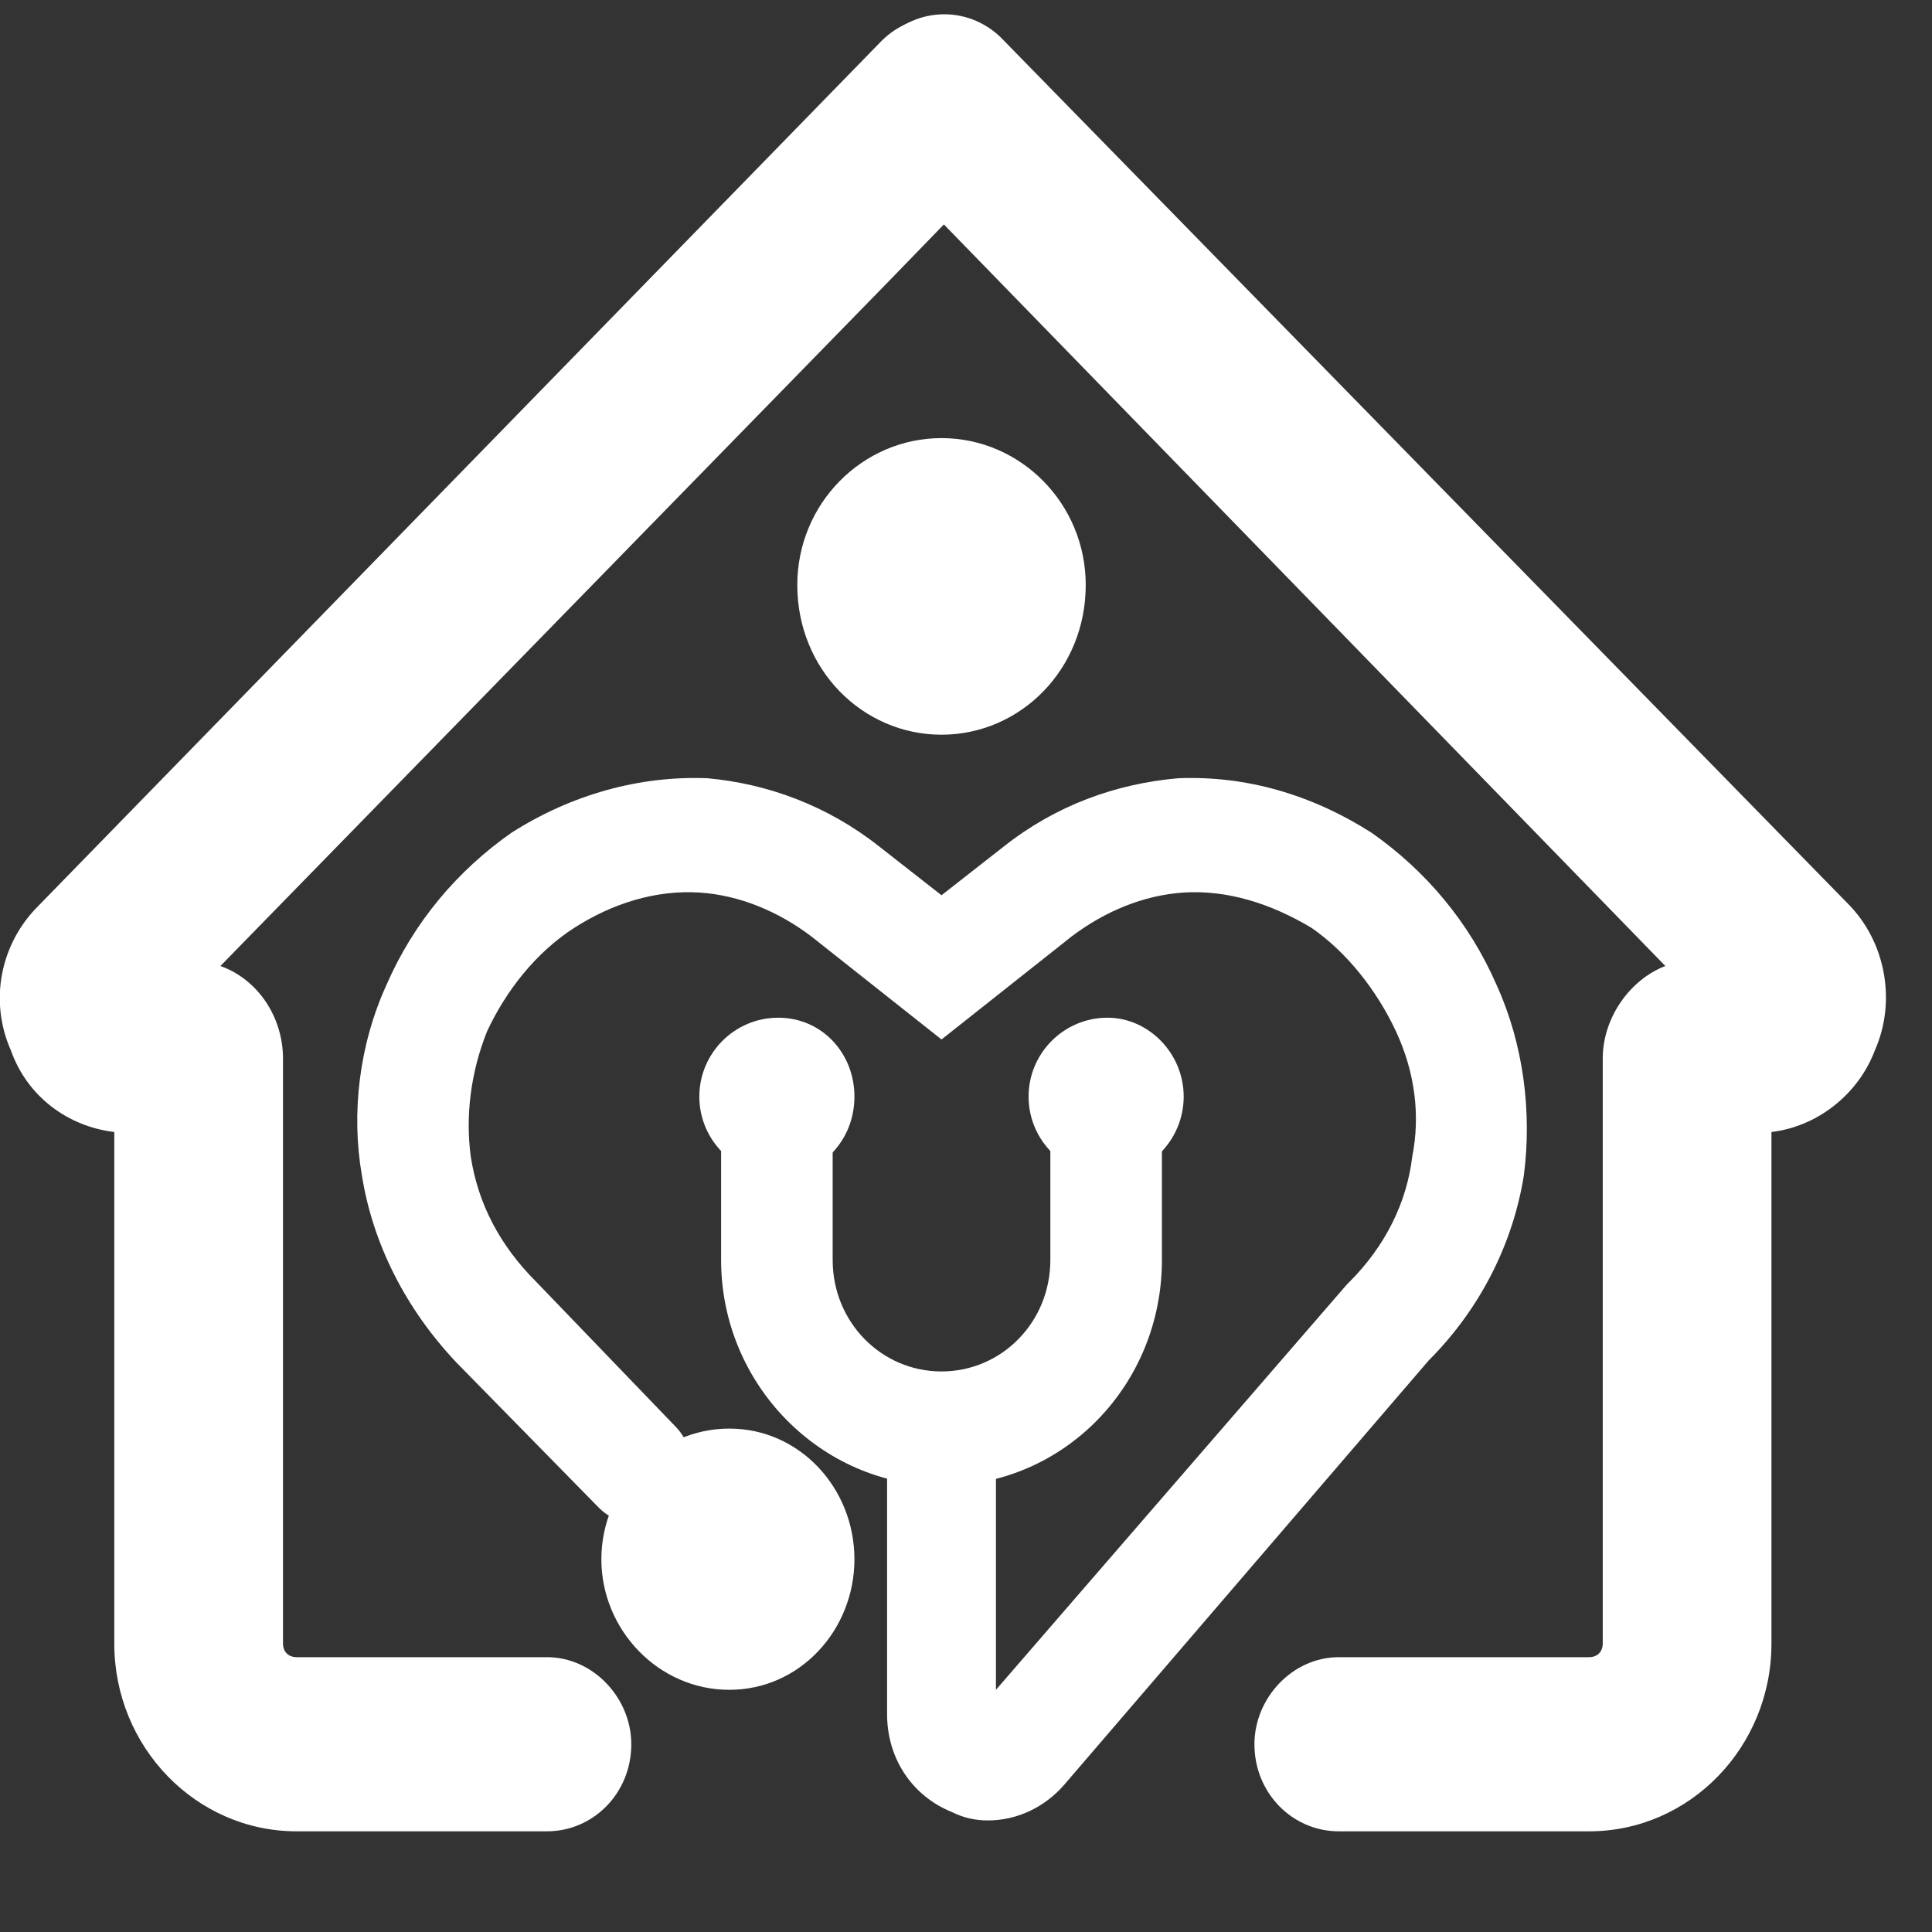 <svg version="1.2" xmlns="http://www.w3.org/2000/svg" viewBox="0 0 71 71" width="71" height="71">
	<rect x="0" y="0" width="71" height="71" fill="#333333" stroke="none"/>
	<title>Group 2192-svg</title>
	<style>
		.s0 { fill: #ffffff } 
	</style>
	<path id="Layer" class="s0" d="m184.3 21.3q-0.3-0.4-0.3-0.9 0-0.4 0.3-0.8 0.3-0.3 0.8-0.3 0.4 0 0.7 0.3 0.4 0.4 0.4 0.8 0 0.5-0.3 0.8-0.4 0.4-0.8 0.4-0.4 0-0.8-0.3z"/>
	<path id="Layer" class="s0" d="m193.7 24.3q-0.7-0.4-1.2-1.1-0.4-0.8-0.4-1.8 0-0.9 0.4-1.7 0.4-0.7 1.2-1.2 0.7-0.4 1.7-0.4 0.9 0 1.6 0.3 0.6 0.4 1 1l-0.9 0.6q-0.3-0.4-0.7-0.7-0.5-0.2-1-0.2-0.6 0-1.1 0.3-0.5 0.3-0.8 0.8-0.3 0.5-0.3 1.2 0 0.7 0.3 1.2 0.3 0.6 0.8 0.8 0.5 0.3 1.1 0.3 0.6 0 1-0.2 0.5-0.3 0.8-0.8l0.9 0.6q-0.4 0.7-1.1 1-0.7 0.4-1.5 0.4-1 0-1.8-0.4z"/>
	<path id="Layer" fill-rule="evenodd" class="s0" d="m205.8 21.7l-5.2 0.1q0.1 0.8 0.7 1.3 0.7 0.6 1.6 0.6 1.2-0.1 1.8-0.9l0.7 0.8q-0.4 0.5-1.1 0.8-0.6 0.3-1.4 0.3-1 0-1.8-0.4-0.8-0.4-1.2-1.2-0.5-0.8-0.5-1.7 0-1 0.4-1.7 0.4-0.8 1.2-1.2 0.7-0.5 1.6-0.5 0.9 0 1.6 0.4 0.8 0.5 1.2 1.2 0.4 0.8 0.4 1.8 0 0.1 0 0.3zm-4.6-2.1q-0.5 0.5-0.6 1.3h4.1q-0.1-0.8-0.7-1.4-0.6-0.5-1.4-0.5-0.8 0-1.4 0.6z"/>
	<path id="Layer" class="s0" d="m215.5 18v6.5h-1l-0.1-4.8-2.3 4.1h-0.5l-2.4-4v4.7h-1l-0.1-6.5h1.2l2.6 4.4 2.5-4.4h1.1z"/>
	<path id="Layer" fill-rule="evenodd" class="s0" d="m224.1 21.5l-5.2 0.1q0.1 0.8 0.8 1.4 0.6 0.5 1.5 0.5 1.2 0 1.9-0.8l0.6 0.7q-0.4 0.6-1.1 0.8-0.6 0.3-1.4 0.3-1 0-1.8-0.4-0.8-0.4-1.2-1.2-0.5-0.7-0.5-1.7 0-0.9 0.4-1.7 0.5-0.8 1.2-1.2 0.7-0.4 1.6-0.4 0.9 0 1.6 0.4 0.8 0.4 1.2 1.2 0.4 0.7 0.4 1.7 0 0.1 0 0.4zm-4.6-2.2q-0.5 0.5-0.6 1.4l4.1-0.1q-0.1-0.8-0.7-1.3-0.6-0.5-1.4-0.5-0.8 0-1.4 0.5z"/>
	<path id="Layer" class="s0" d="m226.5 17.9h1.1v4.7l3.9-4.8h1.1v6.5h-1.1l-0.1-4.7-3.8 4.8h-1.1zm1.6-1.3q-0.5-0.4-0.5-1.3h0.8q0 0.5 0.3 0.8 0.3 0.2 0.8 0.2 0.5 0 0.8-0.3 0.3-0.2 0.3-0.7h0.8q0 0.8-0.5 1.3-0.5 0.4-1.4 0.4-0.9 0-1.4-0.4z"/>
	<path id="Layer" class="s0" d="m235.4 17.8h1.1l0.1 2.7h3.6v-2.8h1.1l0.1 6.5h-1.2v-2.7l-3.6 0.1v2.7h-1.2v-6.5z"/>
	<path id="Layer" fill-rule="evenodd" class="s0" d="m248.5 18.3q0.7 0.6 0.7 1.9v4h-1.1v-0.9q-0.3 0.5-0.8 0.7-0.5 0.3-1.2 0.3-1.1 0-1.8-0.5-0.6-0.5-0.6-1.4 0-0.9 0.6-1.4 0.6-0.5 1.9-0.5l1.9-0.1v-0.2q-0.1-0.8-0.5-1.2-0.4-0.4-1.3-0.3-0.5 0-1.1 0.2-0.5 0.1-0.9 0.5l-0.5-0.9q0.5-0.4 1.2-0.6 0.7-0.3 1.4-0.3 1.4 0 2.1 0.7zm-1.1 4.8q0.4-0.3 0.6-0.9v-0.9h-1.7q-1.5 0-1.5 1 0 0.5 0.4 0.8 0.4 0.3 1 0.3 0.7 0 1.2-0.3z"/>
	<path id="Layer" fill-rule="evenodd" class="s0" d="m256.9 17.6l0.1 6.5h-1v-2h-1.9-0.1l-1.4 2.1h-1.2l1.5-2.3q-0.7-0.2-1.1-0.7-0.4-0.5-0.4-1.3 0-1.1 0.7-1.7 0.8-0.6 2.1-0.6h2.8zm-4 3.3q0.4 0.3 1.2 0.3h1.8l-0.1-2.6h-1.7q-1.6 0.1-1.6 1.4 0 0.6 0.4 0.9z"/>
	<path id="Layer" class="s0" d="m266.1 21.3h-1.3v2.7h-1.1l-0.1-6.5h1.2v2.8h1.3l2.1-2.8h1.2l-2.4 3.1 2.6 3.4h-1.3z"/>
	<path id="Layer" class="s0" d="m276.9 17.4v6.5h-1.1l-0.1-5.4h-2.7l-0.1 1.4q0 1.3-0.2 2.2-0.1 0.9-0.5 1.4-0.4 0.6-1.1 0.6-0.3 0-0.7-0.1l0.1-1q0.1 0 0.2 0 0.5 0 0.8-0.4 0.2-0.5 0.3-1 0-0.6 0.1-1.7l0.1-2.4 4.9-0.1z"/>
	<path id="Layer" class="s0" d="m279.7 17.4h1.1l0.1 4.7 3.8-4.8h1.1l0.1 6.6h-1.2v-4.8l-3.9 4.8h-1z"/>
	<path id="Layer" class="s0" d="m288.6 17.3h1.2v2.8l3.6-0.1v-2.7h1.2v6.5h-1.1l-0.1-2.8-3.6 0.1v2.7h-1.1l-0.1-6.5z"/>
	<path id="Layer" class="s0" d="m297.4 17.2h1.2v4.8l3.9-4.8h1l0.1 6.5h-1.2v-4.7l-3.9 4.7h-1z"/>
	<path id="Layer" class="s0" d="m308.8 20.9h-1.3v2.8h-1.1l-0.1-6.6h1.2v2.8h1.4l2-2.8h1.2l-2.4 3.1 2.7 3.4h-1.4z"/>
	<path id="Layer" fill-rule="evenodd" class="s0" d="m318.3 17.6q0.7 0.7 0.7 2v4h-1.1v-0.9q-0.2 0.5-0.8 0.7-0.5 0.3-1.2 0.3-1.1 0-1.7-0.6-0.7-0.5-0.7-1.3 0-0.9 0.6-1.4 0.6-0.6 1.9-0.6h1.9v-0.2q0-0.8-0.5-1.2-0.4-0.4-1.3-0.4-0.5 0-1.1 0.2-0.5 0.2-0.9 0.5l-0.5-0.8q0.5-0.4 1.2-0.7 0.7-0.2 1.5-0.2 1.3 0 2 0.6zm-1.1 4.8q0.5-0.3 0.7-0.8v-0.9h-1.8q-1.5 0-1.5 1 0 0.5 0.4 0.8 0.4 0.3 1 0.2 0.7 0 1.2-0.3z"/>
	<path id="Layer" class="s0" d="m325.6 20q-0.3-0.4-0.3-0.8 0-0.5 0.3-0.8 0.3-0.4 0.8-0.4 0.4 0 0.7 0.3 0.4 0.4 0.4 0.8 0 0.5-0.3 0.8-0.4 0.4-0.8 0.4-0.5 0-0.8-0.3z"/>
	<path id="Layer" fill-rule="evenodd" class="s0" d="m113 19.1v11.7h-7.7v-5h-14.8v5h-7.6v-11.7h0.8q2.2-0.1 3-2.4 0.8-2.4 1-6.6l0.3-8.4h21.7v17.4zm-18.3-3.1q-0.4 1.9-1.3 3.1h8.1v-10.7h-6.3l-0.1 2.3q-0.1 3.3-0.4 5.3z"/>
	<path id="Layer" fill-rule="evenodd" class="s0" d="m121.3 24.6q-3-1.6-4.7-4.4-1.8-2.9-1.8-6.5c0-2.4 0.6-4.5 1.8-6.4q1.7-2.8 4.7-4.4 3-1.6 6.8-1.6 3.8 0 6.9 1.6 3 1.6 4.7 4.4 1.7 2.8 1.7 6.4 0 3.6-1.7 6.5-1.7 2.8-4.7 4.4-3.1 1.6-6.9 1.6c-2.5 0-4.8-0.5-6.8-1.6zm10.4-6.6q1.4-1.5 1.4-4.3c0-1.8-0.5-3.1-1.4-4.2q-1.4-1.5-3.6-1.5-2.2 0-3.5 1.5-1.4 1.6-1.4 4.2c0 1.8 0.4 3.3 1.4 4.3q1.3 1.5 3.5 1.5 2.2 0 3.6-1.5z"/>
	<path id="Layer" class="s0" d="m168.1 25.8v-12.7l-6 10.6h-3.6l-5.8-10.7v12.8h-7.4v-24.1h8.6l6.6 12.6 7.2-12.6h7.8v24.1h-7.4z"/>
	<path id="Layer" fill-rule="evenodd" class="s0" d="m111.9 55.3l-2.3 11.8h-7.6l0.9-5h-14.8l-0.9 5h-7.7l2.3-11.8h0.6q2.2 0 3.6-2.5 1.4-2.6 2.4-6.8l1.9-8h21.7l-3.4 17.3zm-17.6-2.8q-0.6 1.7-1.7 2.8h7.9l2-10.6h-6.3l-0.6 2.7q-0.8 3.4-1.3 5.1z"/>
	<path id="Layer" fill-rule="evenodd" class="s0" d="m120.6 61.2q-2.8-1.4-4.3-3.9-1.5-2.5-1.5-5.8 0-4 1.8-7.1 1.9-3.2 5.2-5 3.3-1.8 7.4-1.8 3.7 0 6.5 1.3 2.8 1.4 4.3 3.9 1.5 2.4 1.5 5.7 0 4-1.8 7.2-1.9 3.2-5.2 5-3.3 1.8-7.4 1.8-3.8 0-6.5-1.4zm11-7.3q1.5-1.8 1.5-4.8 0-2.2-1.1-3.4-1.2-1.2-3.3-1.3-2.5 0.1-4 1.9-1.6 1.9-1.6 4.9 0 2.1 1.2 3.4 1.2 1.2 3.3 1.2 2.4 0 4-1.9z"/>
	<path id="Layer" class="s0" d="m163 50.1l6 12h-9.5l-3.5-8.6h-3.1l-1.6 8.6h-8.3l4.7-24.1h8.3l-1.8 8.9h2.8l7.6-8.9h8.9z"/>
	<path id="Layer" class="s0" d="m212.6 39.7q2.3 2.2 2.3 6.1 0 1.4-0.3 3l-2.6 13.3h-8.2l2.4-12.5q0.2-0.8 0.2-1.6 0-1.6-0.8-2.4-0.7-0.8-2.2-0.8-3.9 0-5 5.2l-2.3 12.1h-8.3l2.5-12.5q0.2-0.7 0.2-1.6 0-1.6-0.8-2.4-0.8-0.9-2.2-0.9-4 0-5 5.3l-2.4 12.1h-8.2l4.7-24.1h7.8l-0.5 2.4q2.9-2.8 7-2.8 2.4 0 4.2 1 1.9 1 2.9 2.9 1.7-1.9 3.9-2.9 2.1-1 4.8-1 3.7 0 5.9 2.1z"/>
	<path id="Layer" fill-rule="evenodd" class="s0" d="m223.7 61.2q-2.8-1.4-4.3-3.9-1.5-2.5-1.5-5.8 0-4 1.9-7.1 1.8-3.2 5.1-5 3.3-1.8 7.4-1.8 3.8 0 6.6 1.3 2.7 1.4 4.3 3.9 1.5 2.4 1.5 5.7 0 4-1.9 7.2-1.9 3.2-5.1 5-3.3 1.8-7.5 1.8-3.7 0-6.5-1.4zm11-7.3q1.6-1.8 1.6-4.8 0-2.2-1.2-3.4-1.2-1.2-3.2-1.3-2.5 0.1-4.1 1.9-1.5 1.9-1.5 4.9 0 2.1 1.1 3.4 1.2 1.2 3.3 1.2 2.5 0 4-1.9z"/>
	<path id="Layer" fill-rule="evenodd" class="s0" d="m269.9 38.9q2.2 1.3 3.6 3.8 1.4 2.5 1.4 5.8 0 4-1.7 7.2-1.7 3.2-4.6 5-3 1.8-6.4 1.8-5.2 0-7.3-3.3l-2.2 11.6h-8.3l6.4-32.8h7.8l-0.4 2.3q2.8-2.7 6.8-2.7 2.6 0 4.9 1.3zm-4.9 14.9q1.6-1.8 1.6-4.8 0-2.2-1.2-3.4-1.2-1.2-3.3-1.2-2.5 0-4 1.8-1.6 1.9-1.6 4.9 0 2.2 1.2 3.4 1.2 1.2 3.3 1.2 2.5 0 4-1.9z"/>
	<path id="Layer" fill-rule="evenodd" class="s0" d="m282.9 61.2q-2.7-1.4-4.3-3.9-1.5-2.5-1.5-5.8 0-4 1.9-7.1 1.9-3.2 5.2-5 3.3-1.8 7.4-1.8 3.7 0 6.5 1.3 2.8 1.4 4.3 3.9 1.5 2.4 1.5 5.7 0 4-1.9 7.2-1.8 3.2-5.1 5-3.3 1.8-7.5 1.8-3.7 0-6.5-1.4zm11.1-7.3q1.5-1.8 1.5-4.8 0-2.2-1.2-3.4-1.1-1.2-3.2-1.3-2.5 0.1-4 1.9-1.6 1.9-1.6 4.9 0 2.1 1.2 3.4 1.2 1.2 3.2 1.2 2.5 0 4.1-1.9z"/>
	<path id="Layer" fill-rule="evenodd" class="s0" d="m329.8 54.6q0 3.5-2.9 5.5-2.8 2-8 2h-13.5l4.7-24.1h12.4q4.1 0 6.4 1.5 2.3 1.5 2.3 4.4 0 1.9-1.2 3.4-1.1 1.5-3.2 2.4 3 1.4 3 4.9zm-8.3 1.4q1-0.7 1-1.9 0-1.9-2.5-1.9h-5.3l-0.9 4.4h5.3q1.5 0 2.4-0.6zm-5.9-8.3zm4.5 0q1.4 0 2.4-0.7 0.9-0.7 0.9-1.8 0-0.9-0.7-1.4-0.6-0.5-1.8-0.5h-4.5l-0.8 4.4z"/>
	<path id="Layer" class="s0" d="m58.4 67.3h-9.2c-1.7 0-3.1-1.4-3.1-3.2 0-1.7 1.4-3.2 3.1-3.2h9.2c0.3 0 0.5-0.2 0.5-0.5v-21.5c0-1.5 1-2.9 2.3-3.4l-28.7-29.5c-1.2-1.2-1.2-3.3 0-4.5 1.2-1.3 3.2-1.3 4.4 0l31 31.7c1.4 1.4 1.8 3.6 1 5.4-0.6 1.6-2.1 2.8-3.8 3v18.8c0 3.8-3 6.9-6.7 6.9z"/>
	<path id="Layer" class="s0" d="m55 36.2c-1-2.3-2.6-4.2-4.6-5.6-2.2-1.4-4.6-2.1-7.1-2-2.3 0.2-4.5 1-6.4 2.5l-2.3 1.8-2.3-1.8c-1.9-1.5-4.1-2.3-6.3-2.5-2.5-0.1-5 0.6-7.2 2-2 1.4-3.6 3.3-4.6 5.6-1 2.2-1.3 4.7-0.9 7 0.4 2.5 1.6 4.9 3.5 6.9l5.2 5.3c0.8 0.8 2 0.8 2.8 0 0.4-0.4 0.6-1 0.6-1.5 0-0.6-0.2-1.1-0.6-1.5l-5.1-5.3q-2-2-2.4-4.6c-0.2-1.5 0-3.1 0.6-4.6 0.7-1.5 1.8-2.9 3.2-3.8 1.4-0.9 3-1.4 4.6-1.3 1.5 0.1 2.9 0.7 4.1 1.6l4.8 3.8 4.8-3.8c1.2-0.9 2.6-1.5 4.1-1.6 1.6-0.1 3.2 0.4 4.7 1.3 1.3 0.9 2.4 2.3 3.1 3.8 0.7 1.5 0.9 3.1 0.6 4.6-0.2 1.7-1 3.3-2.3 4.6l-0.1 0.1-12.9 14.9v-8c0-1.1-0.9-2.1-2-2.1-1.1 0-2 1-2 2.1v8.9c0 1.6 0.9 3 2.4 3.6q0.6 0.3 1.3 0.3c1.1 0 2.1-0.5 2.8-1.3l13.4-15.6c1.9-1.9 3.1-4.3 3.5-6.8 0.3-2.3 0-4.8-1-7z"/>
	<path id="Layer" class="s0" d="m40.7 39.4c-1.1 0-2.1 0.9-2.1 2.1v4.8c0 2.3-1.8 4.1-4 4.1-2.2 0-4-1.8-4-4.1v-4.8c0-1.2-0.9-2.1-2-2.1-1.1 0-2.1 0.9-2.1 2.1v4.8c0 4.6 3.7 8.3 8.1 8.3 4.5 0 8.1-3.7 8.1-8.3v-4.8c0-1.2-0.9-2.1-2-2.1z"/>
	<path id="Layer" class="s0" d="m26.8 62.1c2.6 0 4.6-2.2 4.6-4.8 0-2.6-2-4.8-4.6-4.8-2.6 0-4.7 2.2-4.7 4.8 0 2.6 2.1 4.8 4.7 4.8z"/>
	<path id="Layer" class="s0" d="m28.6 43.2c1.6 0 2.8-1.3 2.8-2.9 0-1.6-1.2-2.9-2.8-2.9-1.6 0-2.9 1.3-2.9 2.9 0 1.6 1.3 2.9 2.9 2.9z"/>
	<path id="Layer" class="s0" d="m40.7 43.2c1.5 0 2.8-1.3 2.8-2.9 0-1.6-1.3-2.9-2.8-2.9-1.6 0-2.9 1.3-2.9 2.9 0 1.6 1.3 2.9 2.9 2.9z"/>
	<path id="Layer" class="s0" d="m34.6 27c2.9 0 5.3-2.4 5.3-5.5 0-3-2.4-5.4-5.3-5.4-2.9 0-5.3 2.4-5.3 5.4 0 3.1 2.4 5.5 5.3 5.5z"/>
	<path id="Layer" class="s0" d="m39 3.8l-2.2-2.3c-0.6-0.6-1.4-0.9-2.2-0.9-0.8 0-1.6 0.3-2.2 0.9l-31 31.8c-1.4 1.4-1.8 3.5-1 5.3 0.6 1.7 2.1 2.8 3.8 3v18.8c0 3.8 3 6.9 6.7 6.9h9.2c1.7 0 3.1-1.4 3.1-3.2 0-1.7-1.4-3.2-3.1-3.2h-9.2c-0.3 0-0.5-0.2-0.5-0.5v-21.5c0-1.5-0.9-2.9-2.3-3.4l24.5-25.1 6.4-6.6z"/>
</svg>
